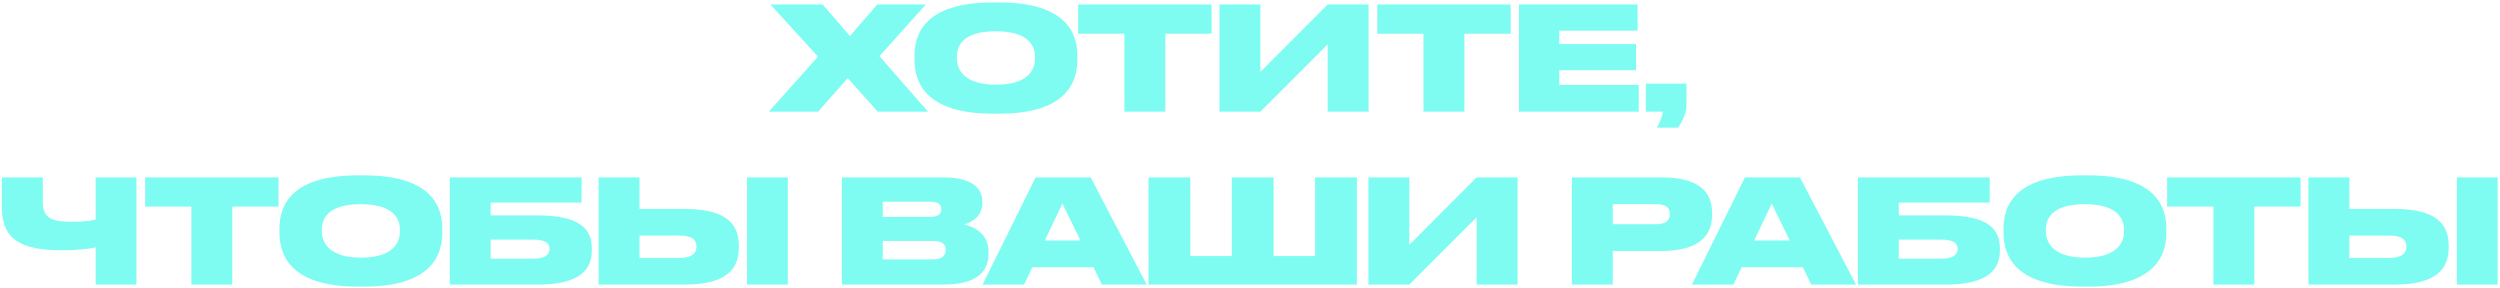 <?xml version="1.0" encoding="UTF-8"?> <svg xmlns="http://www.w3.org/2000/svg" width="694" height="80" viewBox="0 0 694 80" fill="none"> <path d="M227.101 31H213.421L227.061 15.72L213.861 1.24H228.381L235.941 10L243.541 1.24H257.021L244.141 15.6L257.621 31H243.661L235.341 21.68L227.101 31ZM275.593 0.68H277.393C296.593 0.68 299.073 9.84 299.073 15.44V16.64C299.073 22.2 296.633 31.56 277.393 31.56H275.593C256.313 31.56 253.873 22.2 253.873 16.64V15.44C253.873 9.84 256.313 0.68 275.593 0.68ZM287.313 16.28V15.72C287.313 12.56 285.273 8.68 276.473 8.68C267.513 8.68 265.633 12.56 265.633 15.72V16.2C265.633 19.32 267.673 23.52 276.473 23.52C285.273 23.52 287.313 19.48 287.313 16.28ZM312.135 31V9.36H299.295V1.24H336.335V9.36H323.495V31H312.135ZM368.563 31V12.32L349.883 31H338.523V1.24H349.883V19.96L368.563 1.24H379.923V31H368.563ZM395.163 31V9.36H382.323V1.24H419.363V9.36H406.523V31H395.163ZM421.672 1.24H454.592V8.52H432.872V12.24H454.152V19.48H432.872V23.56H454.912V31H421.672V1.24ZM465.841 35.44H459.961C460.721 34.04 461.441 32.32 461.641 31H456.881V23.2H468.161V29.56C468.161 31.52 466.801 34.04 465.841 35.44ZM26.559 79V68.68C24.439 69.12 21.479 69.48 17.159 69.48C6.239 69.48 0.519 66.68 0.519 57.68V49.24H11.879V56.24C11.879 60.76 14.799 61.56 19.919 61.56C22.159 61.56 24.639 61.4 26.559 60.96V49.24H37.879V79H26.559ZM53.124 79V57.36H40.284V49.24H77.324V57.36H64.484V79H53.124ZM99.298 48.68H101.098C120.298 48.68 122.778 57.84 122.778 63.44V64.64C122.778 70.2 120.338 79.56 101.098 79.56H99.298C80.018 79.56 77.578 70.2 77.578 64.64V63.44C77.578 57.84 80.018 48.68 99.298 48.68ZM111.018 64.28V63.72C111.018 60.56 108.978 56.68 100.178 56.68C91.218 56.68 89.338 60.56 89.338 63.72V64.2C89.338 67.32 91.378 71.52 100.178 71.52C108.978 71.52 111.018 67.48 111.018 64.28ZM124.855 79V49.24H161.455V56.24H136.215V59.8H149.255C161.295 59.8 164.295 63.76 164.295 69V69.36C164.295 74.68 161.295 79 149.255 79H124.855ZM136.215 71.8H148.015C151.575 71.8 152.535 70.56 152.535 69.16V69.04C152.535 67.6 151.575 66.52 148.015 66.52H136.215V71.8ZM177.533 58H190.053C202.053 58 205.093 62.56 205.093 68.12V68.76C205.093 74.32 202.093 79 190.053 79H166.173V49.24H177.533V58ZM177.533 71.6H188.613C192.293 71.6 193.333 70.12 193.333 68.52V68.4C193.333 66.72 192.293 65.4 188.613 65.4H177.533V71.6ZM218.693 49.24V79H207.373V49.24H218.693ZM233.697 79V49.24H261.697C270.377 49.24 272.697 52.6 272.697 56V56.44C272.697 60.16 269.537 61.84 267.577 62.28C270.217 62.92 274.417 64.68 274.417 69.92V70.4C274.417 75.08 271.577 79 261.857 79H233.697ZM258.257 56H245.057V60.2H258.257C260.617 60.2 261.297 59.24 261.297 58.12V58.04C261.297 56.88 260.617 56 258.257 56ZM258.977 66.88H245.057V72H258.977C261.937 72 262.497 70.6 262.497 69.44V69.32C262.497 68.04 261.897 66.88 258.977 66.88ZM299.928 66.76L294.928 56.52L290.048 66.76H299.928ZM305.888 79L303.568 74.2H286.568L284.288 79H272.768L287.488 49.24H302.768L318.328 79H305.888ZM318.831 79V49.24H330.431V71.08H341.951V49.24H353.551V71.08H365.071V49.24H376.671V79H318.831ZM409.917 79V60.32L391.237 79H379.877V49.24H391.237V67.96L409.917 49.24H421.277V79H409.917ZM461.145 69.68H447.705V79H436.345V49.24H461.145C472.145 49.24 475.265 53.6 475.265 59.08V59.72C475.265 65.12 472.025 69.68 461.145 69.68ZM447.705 56.68V62.24H459.785C462.385 62.24 463.545 61.16 463.545 59.52V59.4C463.545 57.68 462.465 56.68 459.785 56.68H447.705ZM496.834 66.76L491.834 56.52L486.954 66.76H496.834ZM502.794 79L500.474 74.2H483.474L481.194 79H469.674L484.394 49.24H499.674L515.234 79H502.794ZM515.738 79V49.24H552.338V56.24H527.098V59.8H540.138C552.178 59.8 555.178 63.76 555.178 69V69.36C555.178 74.68 552.178 79 540.138 79H515.738ZM527.098 71.8H538.898C542.458 71.8 543.418 70.56 543.418 69.16V69.04C543.418 67.6 542.458 66.52 538.898 66.52H527.098V71.8ZM577.896 48.68H579.696C598.896 48.68 601.376 57.84 601.376 63.44V64.64C601.376 70.2 598.936 79.56 579.696 79.56H577.896C558.616 79.56 556.176 70.2 556.176 64.64V63.44C556.176 57.84 558.616 48.68 577.896 48.68ZM589.616 64.28V63.72C589.616 60.56 587.576 56.68 578.776 56.68C569.816 56.68 567.936 60.56 567.936 63.72V64.2C567.936 67.32 569.976 71.52 578.776 71.52C587.576 71.52 589.616 67.48 589.616 64.28ZM614.438 79V57.36H601.598V49.24H638.638V57.36H625.798V79H614.438ZM652.187 58H664.707C676.707 58 679.747 62.56 679.747 68.12V68.76C679.747 74.32 676.747 79 664.707 79H640.827V49.24H652.187V58ZM652.187 71.6H663.267C666.947 71.6 667.987 70.12 667.987 68.52V68.4C667.987 66.72 666.947 65.4 663.267 65.4H652.187V71.6ZM693.347 49.24V79H682.027V49.24H693.347Z" fill="#7FFCF2"></path> </svg> 